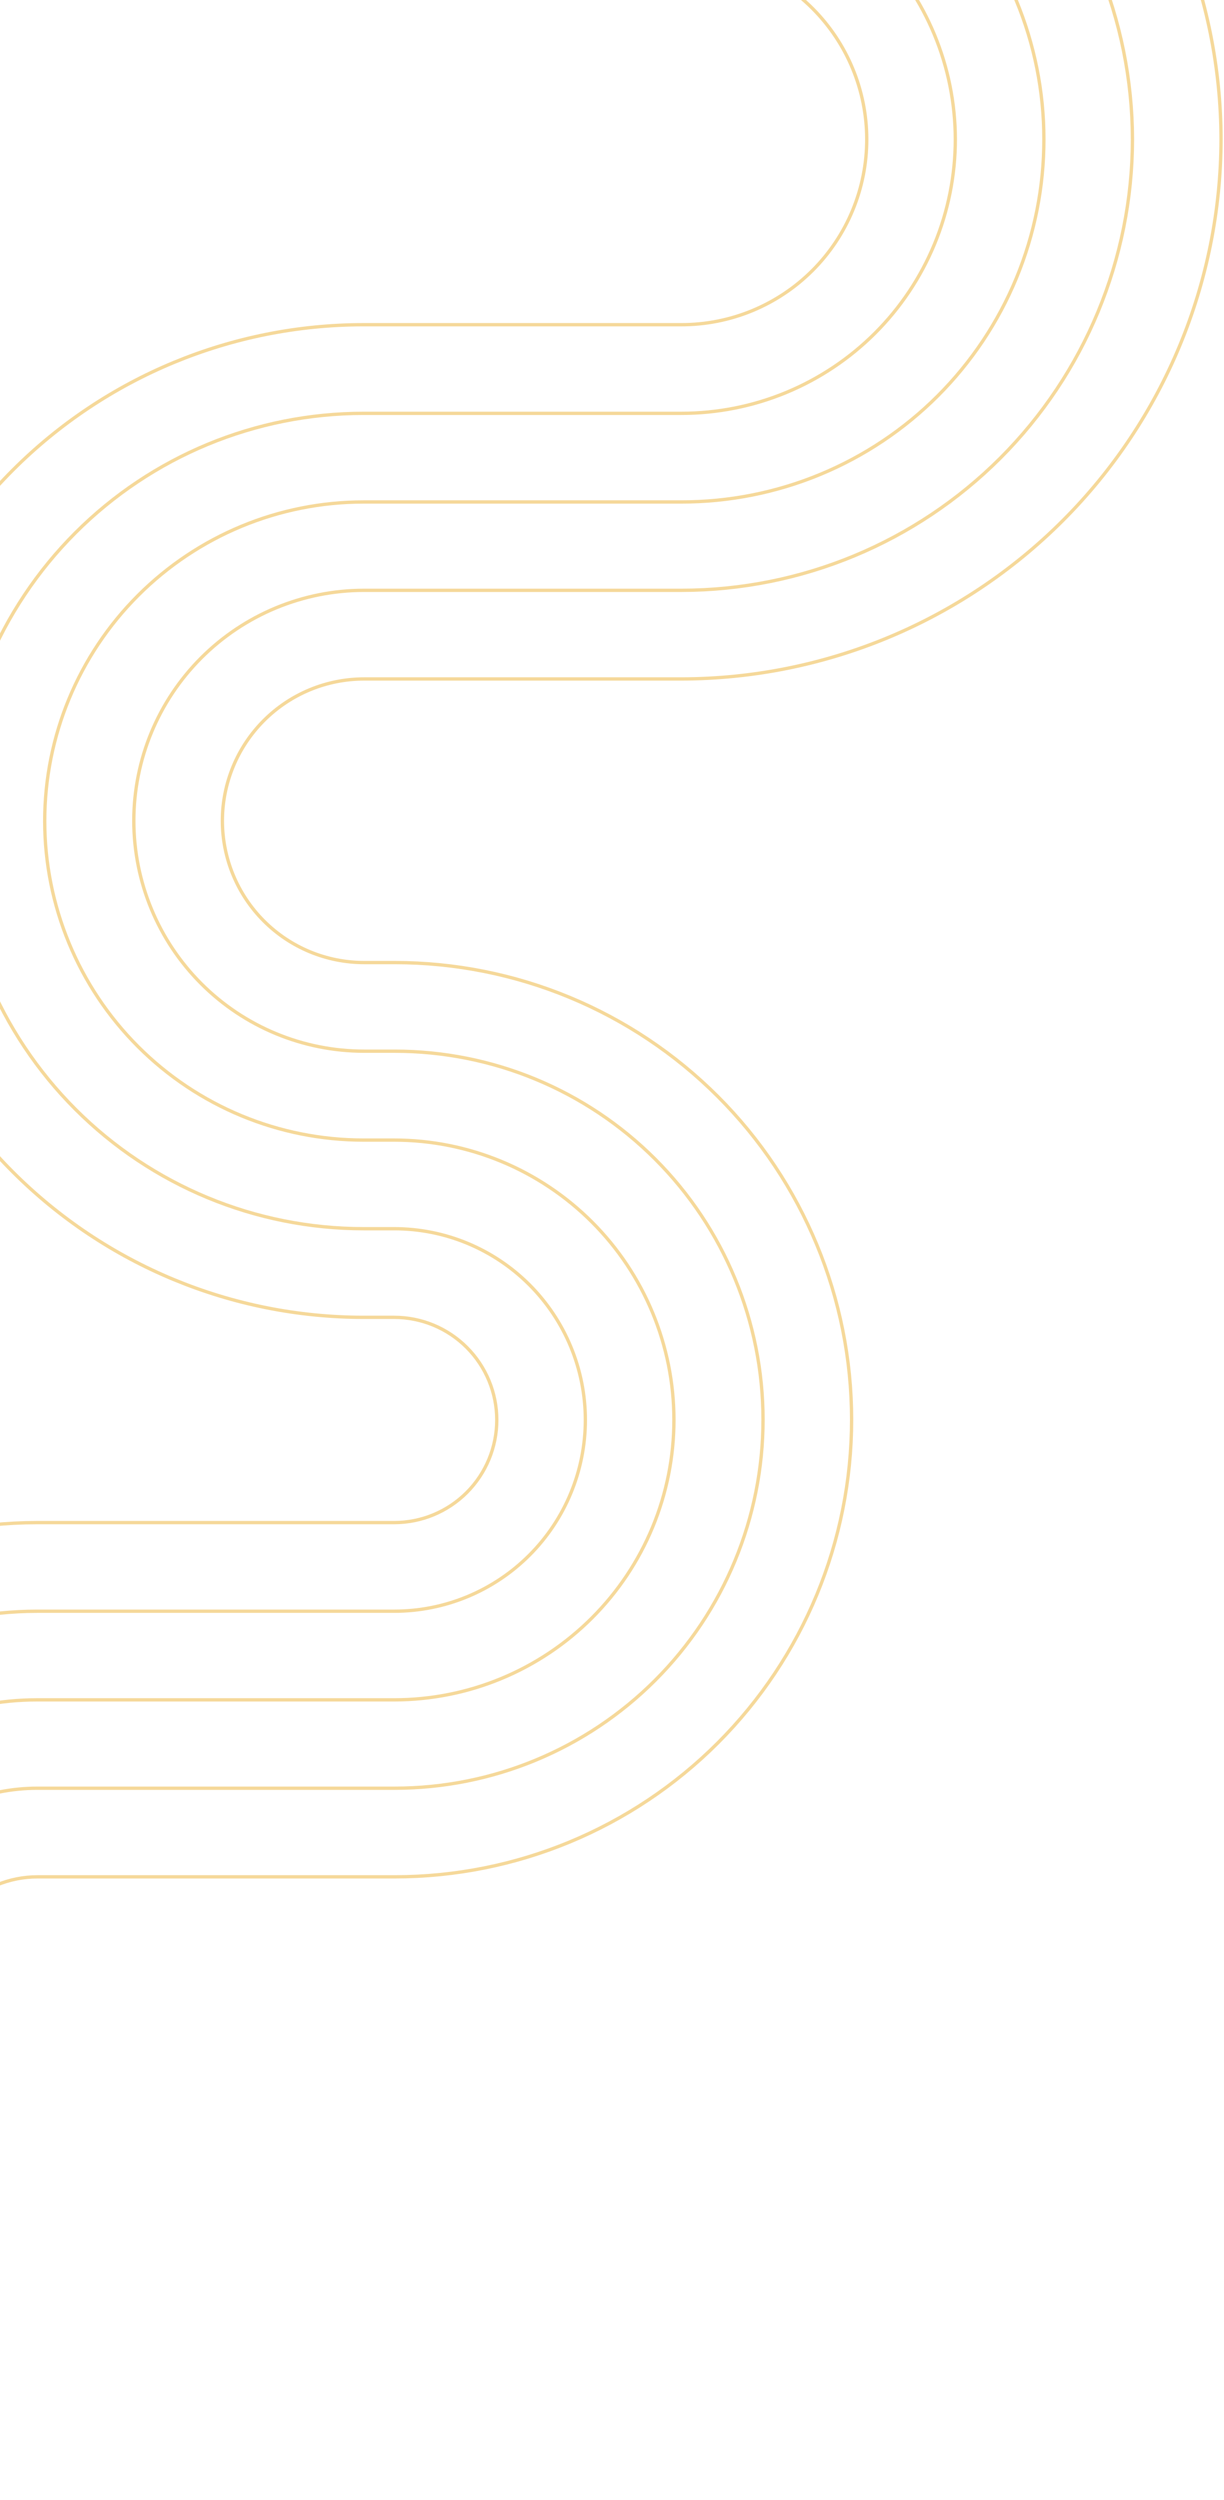 <svg width="413" height="843" viewBox="0 0 413 843" fill="none" xmlns="http://www.w3.org/2000/svg">
<g opacity="0.4">
<path d="M-285.115 781.745H-196.086C-181.257 781.748 -166.573 778.831 -152.873 773.158C-139.172 767.485 -126.724 759.168 -116.239 748.683C-105.753 738.198 -97.437 725.749 -91.764 712.049C-86.091 698.349 -83.174 683.665 -83.177 668.836C-83.177 643.472 -73.102 619.148 -55.167 601.213C-37.232 583.278 -12.907 573.202 12.457 573.202H133.016C145.41 573.202 157.683 570.761 169.133 566.018C180.584 561.275 190.988 554.323 199.752 545.559C208.516 536.795 215.468 526.391 220.211 514.94C224.954 503.49 227.395 491.217 227.395 478.823C227.395 453.792 217.452 429.786 199.752 412.087C182.052 394.387 158.047 384.444 133.016 384.444H122.675C94.141 384.444 66.776 373.109 46.599 352.932C26.422 332.755 15.087 305.389 15.087 276.855C15.087 248.321 26.422 220.955 46.599 200.779C66.776 180.602 94.141 169.267 122.675 169.267H229.846C245.916 169.29 261.833 166.144 276.686 160.007C291.539 153.871 305.036 144.865 316.404 133.506C327.771 122.147 336.787 108.657 342.934 93.808C349.081 78.96 352.239 63.045 352.228 46.974C352.228 14.564 339.353 -16.519 316.435 -39.436C293.518 -62.354 262.435 -75.228 230.025 -75.228H135.646" stroke="#E69D00" stroke-width="1.12" stroke-miterlimit="10"/>
<path d="M-315 841.516V721.973H-196.085C-181.997 721.957 -168.49 716.354 -158.529 706.392C-148.567 696.43 -142.964 682.924 -142.948 668.836C-142.885 627.639 -126.491 588.148 -97.361 559.018C-68.23 529.887 -28.739 513.494 12.458 513.43H133.017C142.195 513.43 150.998 509.784 157.488 503.294C163.978 496.804 167.624 488.001 167.624 478.823C167.624 469.644 163.978 460.842 157.488 454.351C150.998 447.861 142.195 444.215 133.017 444.215H122.676C78.29 444.215 35.721 426.583 4.335 395.196C-27.051 363.81 -44.684 321.242 -44.684 276.855C-44.684 232.468 -27.051 189.9 4.335 158.514C35.721 127.128 78.29 109.495 122.676 109.495H229.847C238.066 109.511 246.207 107.905 253.804 104.77C261.402 101.634 268.306 97.031 274.122 91.224C279.938 85.416 284.551 78.518 287.697 70.925C290.844 63.332 292.461 55.193 292.457 46.974C292.441 30.421 285.859 14.551 274.154 2.846C262.449 -8.859 246.579 -15.441 230.026 -15.457H105.761V-135H229.996C278.237 -134.921 324.48 -115.724 358.594 -81.616C392.709 -47.507 411.913 -1.267 412 46.974C411.913 95.21 392.713 141.445 358.605 175.553C324.497 209.661 278.262 228.861 230.026 228.948H122.856C110.174 228.948 98.011 233.986 89.044 242.954C80.076 251.921 75.038 264.084 75.038 276.765C75.038 289.447 80.076 301.61 89.044 310.577C98.011 319.545 110.174 324.583 122.856 324.583H133.196C174.079 324.583 213.288 340.823 242.197 369.732C271.106 398.641 287.347 437.85 287.347 478.733C287.347 519.616 271.106 558.825 242.197 587.734C213.288 616.643 174.079 632.884 133.196 632.884H12.637C3.126 632.884 -5.996 636.662 -12.722 643.388C-19.447 650.113 -23.226 659.235 -23.226 668.747C-23.257 714.574 -41.482 758.513 -73.895 790.91C-106.308 823.306 -150.258 841.508 -196.085 841.516H-315Z" stroke="#E69D00" stroke-width="1.12" stroke-miterlimit="10"/>
<path d="M-196.086 811.63H-285.115V751.859H-196.086C-174.074 751.835 -152.971 743.08 -137.406 727.516C-121.841 711.951 -113.087 690.848 -113.063 668.836C-113.008 635.563 -99.766 603.669 -76.238 580.141C-52.711 556.614 -20.816 543.372 12.457 543.316H133.016C150.121 543.316 166.525 536.521 178.62 524.427C190.714 512.332 197.509 495.928 197.509 478.823C197.509 461.718 190.714 445.314 178.62 433.219C166.525 421.124 150.121 414.329 133.016 414.329H122.675C86.215 414.329 51.248 399.846 25.466 374.064C-0.315 348.283 -14.799 313.316 -14.799 276.855C-14.799 240.395 -0.315 205.428 25.466 179.646C51.248 153.865 86.215 139.381 122.675 139.381H229.846C241.988 139.393 254.014 137.011 265.236 132.373C276.457 127.734 286.655 120.929 295.245 112.347C303.835 103.765 310.65 93.575 315.299 82.357C319.949 71.14 322.342 59.117 322.342 46.974C322.31 22.5 312.574 -0.963 295.268 -18.269C277.962 -35.575 254.499 -45.311 230.025 -45.343H135.646V-105.114H229.995C270.31 -105.035 308.951 -88.987 337.461 -60.483C365.971 -31.979 382.026 6.659 382.113 46.974C382.074 87.298 366.038 125.96 337.524 154.473C309.01 182.987 270.349 199.023 230.025 199.063H122.855C102.247 199.063 82.483 207.249 67.91 221.821C53.338 236.393 45.152 256.157 45.152 276.765C45.152 297.374 53.338 317.138 67.91 331.71C82.483 346.282 102.247 354.468 122.855 354.468H133.195C166.152 354.468 197.76 367.56 221.064 390.865C244.368 414.169 257.46 445.776 257.46 478.733C257.46 511.69 244.368 543.297 221.064 566.602C197.76 589.906 166.152 602.998 133.195 602.998H12.636C-4.801 602.998 -21.525 609.925 -33.855 622.255C-46.185 634.586 -53.112 651.309 -53.112 668.747C-53.128 706.652 -68.199 743 -95.011 769.795C-121.823 796.59 -158.18 811.638 -196.086 811.63Z" stroke="#E69D00" stroke-width="1.12" stroke-miterlimit="10"/>
</g>
</svg>
